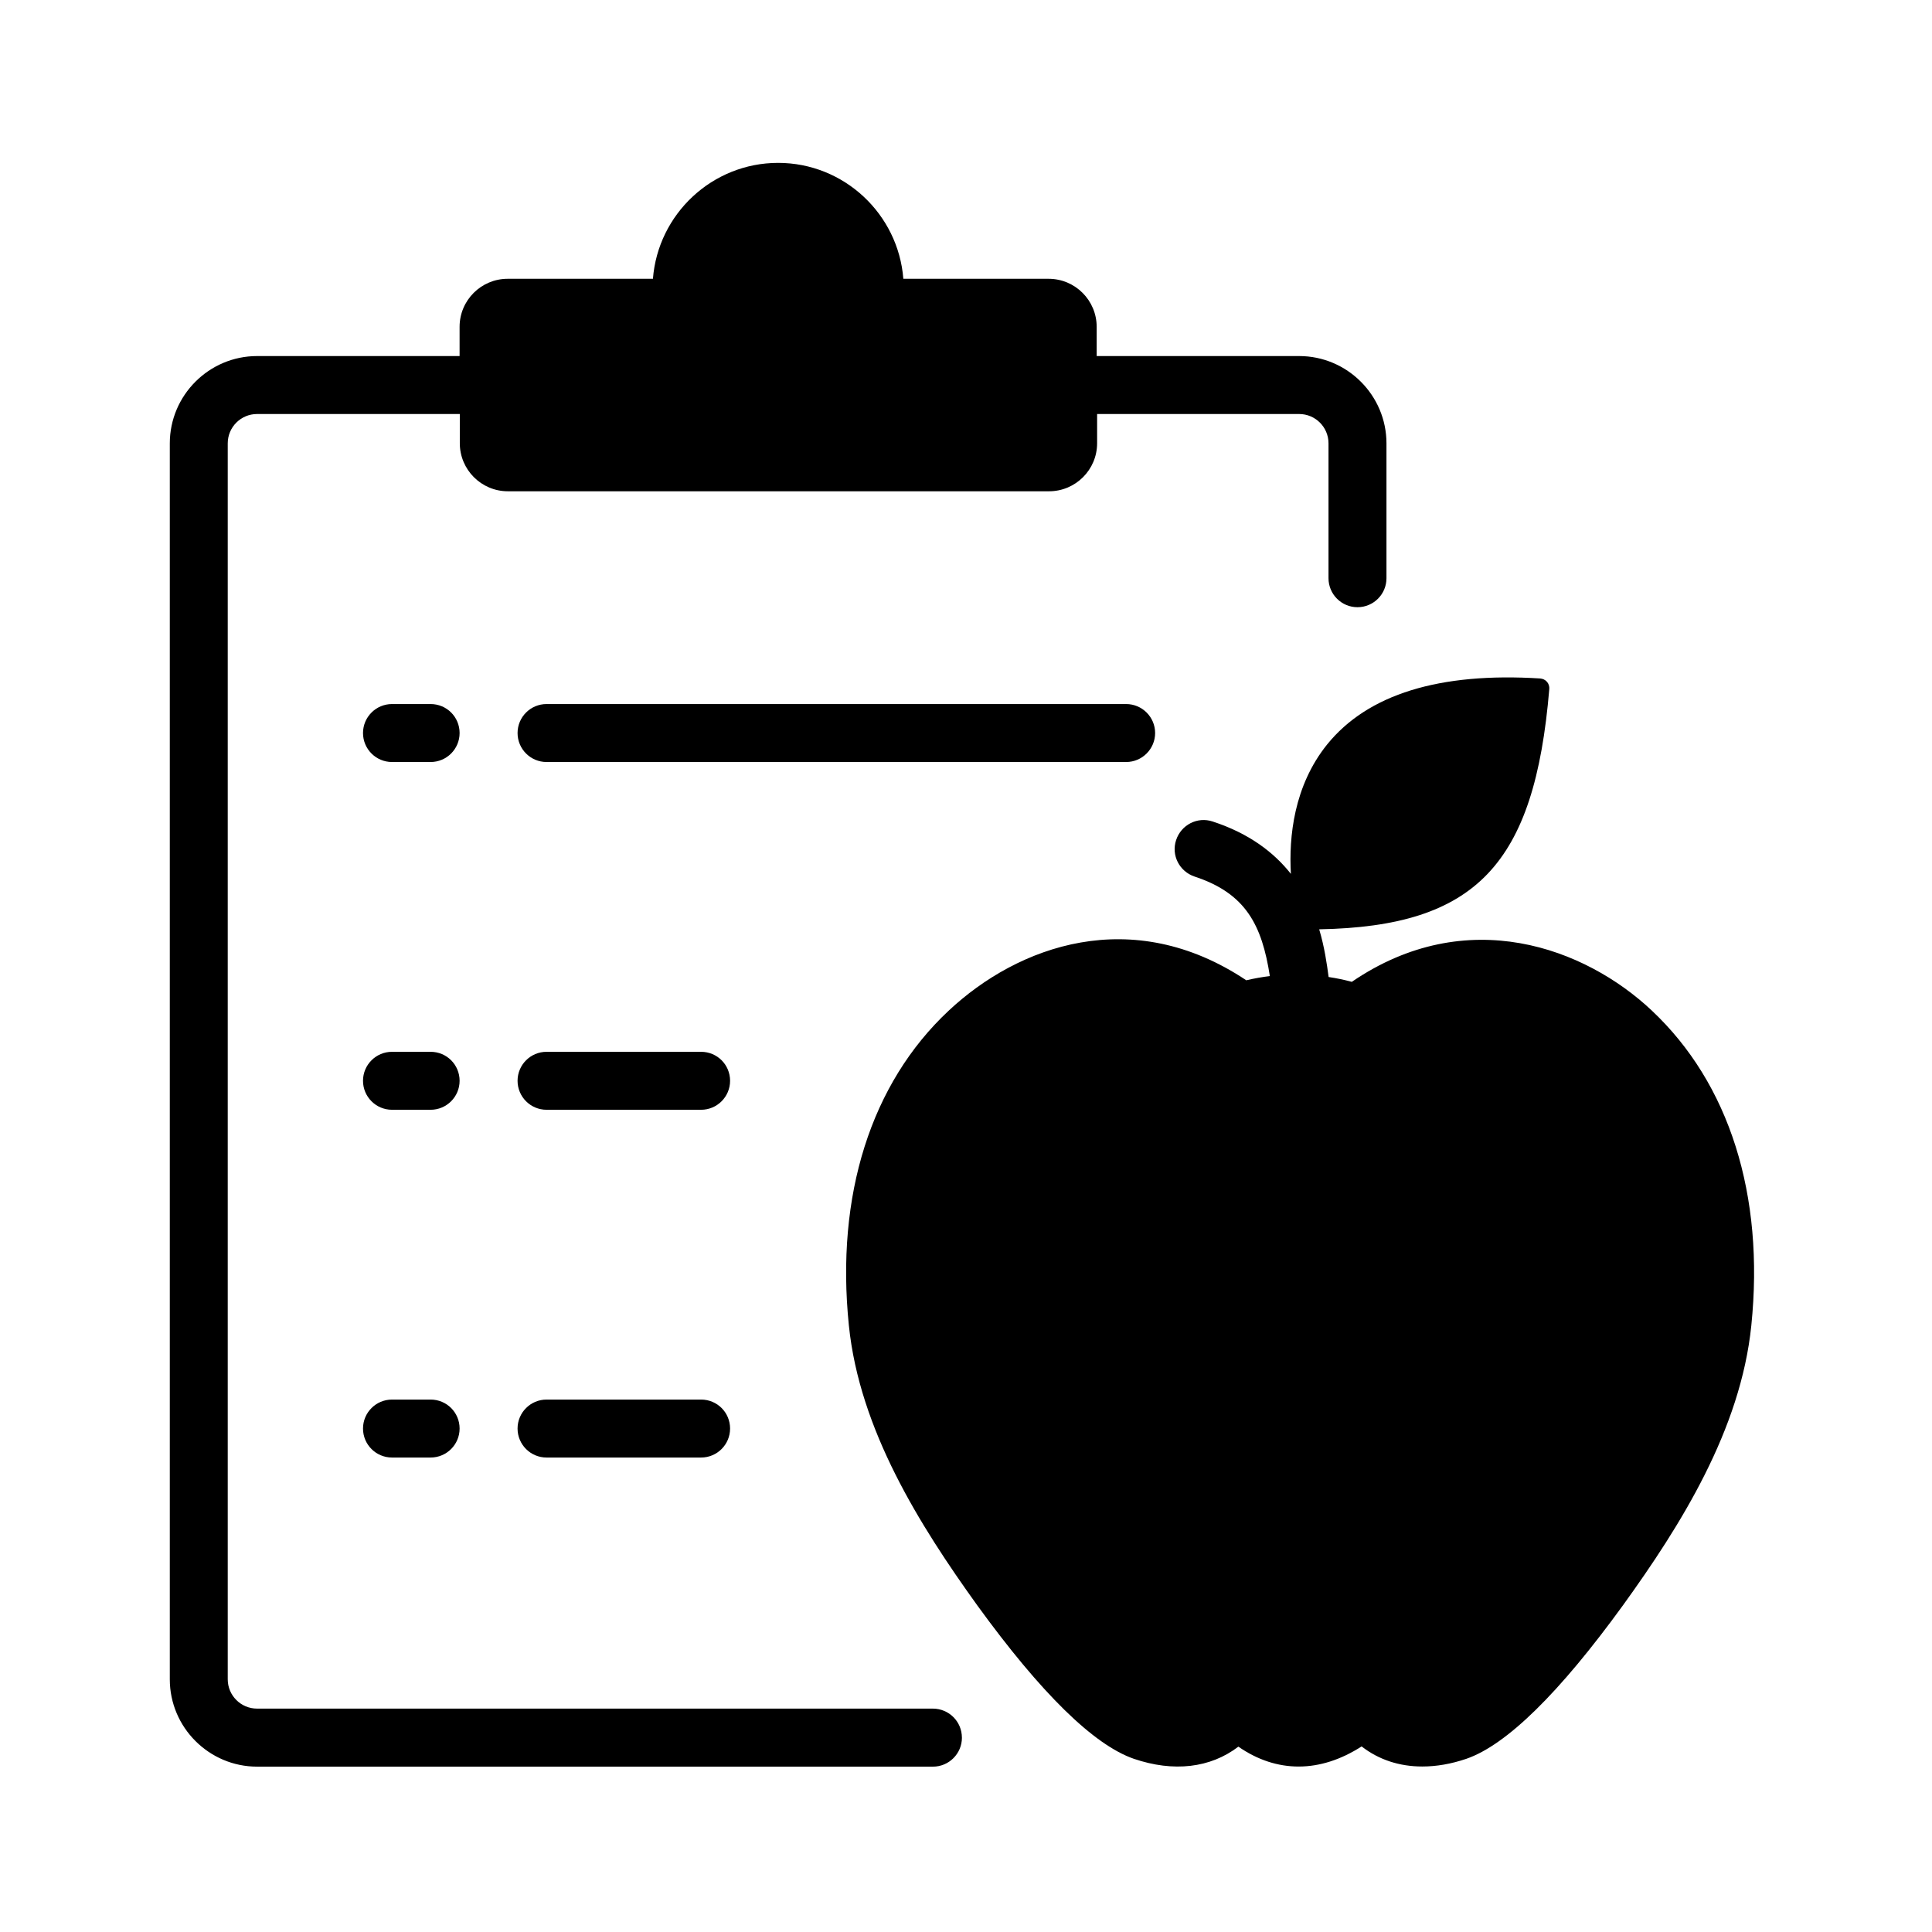 <?xml version="1.0" encoding="UTF-8"?>
<svg width="512pt" height="512pt" version="1.1" viewBox="0 0 512 512" xmlns="http://www.w3.org/2000/svg">
 <path d="m254.92 460.5c0 4.238-3.441 7.68-7.68 7.68h-179.1c-12.738 0-23.141-10.398-23.141-23.141v-327.54c0-12.738 10.398-23.141 23.141-23.141h53.656v-7.738c0-7.059 5.738-12.738 12.738-12.738h38.5c1.34-17.16 15.719-30.719 33.18-30.719 17.461 0 31.84 13.559 33.18 30.719h38.5c7.059 0 12.738 5.738 12.738 12.738v7.738h53.656c12.738 0 23.141 10.398 23.141 23.141v35.738c0 4.238-3.441 7.68-7.68 7.68s-7.68-3.441-7.68-7.68v-35.738c0-4.301-3.481-7.781-7.781-7.781h-53.539v7.738c0 7.059-5.738 12.738-12.738 12.738h-143.42c-7.059 0-12.738-5.738-12.738-12.738v-7.738h-53.719c-4.301 0-7.781 3.481-7.781 7.781v327.52c0 4.301 3.481 7.781 7.781 7.781h179.1c4.262 0.02 7.68 3.441 7.68 7.699zm182.84-192.68c-17.66-16.641-49-28.461-79.52-7.621-2.039-0.559-4.102-0.98-6.141-1.281-0.461-3.441-1.078-7.879-2.5-12.641 41.578-0.762 57.078-17.16 60.98-63.699 0.059-0.66-0.16-1.379-0.621-1.898-0.461-0.52-1.078-0.82-1.801-0.879-26.719-1.68-45.719 4.199-56.48 17.52-8.801 10.961-10.141 24.48-9.578 34.262-4.461-5.641-11-10.699-20.738-13.879-4.039-1.34-8.34 0.879-9.68 4.922-1.34 4.039 0.879 8.34 4.922 9.68 13.559 4.461 17.82 12.859 19.918 26.359-2.102 0.262-4.141 0.621-6.242 1.121-30.262-20.219-60.52-9.16-78.898 8.078-20.578 19.262-29.961 48.898-26.422 83.398 2.82 27.641 18.801 53.004 34 74.137 16.898 23.301 30.879 37.02 41.52 40.699 10.5 3.578 20.281 2.461 27.699-3.219 10.18 7.059 21.66 7.019 32.66-0.059 4.559 3.539 10.039 5.32 16.078 5.32 3.738 0 7.621-0.66 11.68-2.039 10.641-3.68 24.621-17.398 41.52-40.699 15.262-21.141 31.18-46.48 34-74.137 3.539-34.539-5.82-64.137-26.359-83.441zm-131.64-73.559c0-4.238-3.441-7.68-7.68-7.68h-153.6c-4.238 0-7.68 3.441-7.68 7.68 0 4.238 3.441 7.68 7.68 7.68h153.6c4.262 0 7.68-3.481 7.68-7.68zm-120.32 84.48h-40.961c-4.238 0-7.68 3.441-7.68 7.68s3.441 7.68 7.68 7.68h40.961c4.238 0 7.68-3.441 7.68-7.68 0-4.262-3.422-7.68-7.68-7.68zm0 92.16h-40.961c-4.238 0-7.68 3.441-7.68 7.68s3.441 7.68 7.68 7.68h40.961c4.238 0 7.68-3.441 7.68-7.68 0-4.262-3.422-7.68-7.68-7.68zm-71.68-184.32h-10.238c-4.238 0-7.68 3.441-7.68 7.68 0 4.238 3.441 7.68 7.68 7.68h10.238c4.238 0 7.68-3.441 7.68-7.68 0-4.262-3.422-7.68-7.68-7.68zm0 92.16h-10.238c-4.238 0-7.68 3.441-7.68 7.68s3.441 7.68 7.68 7.68h10.238c4.238 0 7.68-3.441 7.68-7.68 0-4.262-3.422-7.68-7.68-7.68zm0 92.16h-10.238c-4.238 0-7.68 3.441-7.68 7.68s3.441 7.68 7.68 7.68h10.238c4.238 0 7.68-3.441 7.68-7.68 0-4.262-3.422-7.68-7.68-7.68z"/>
</svg>
